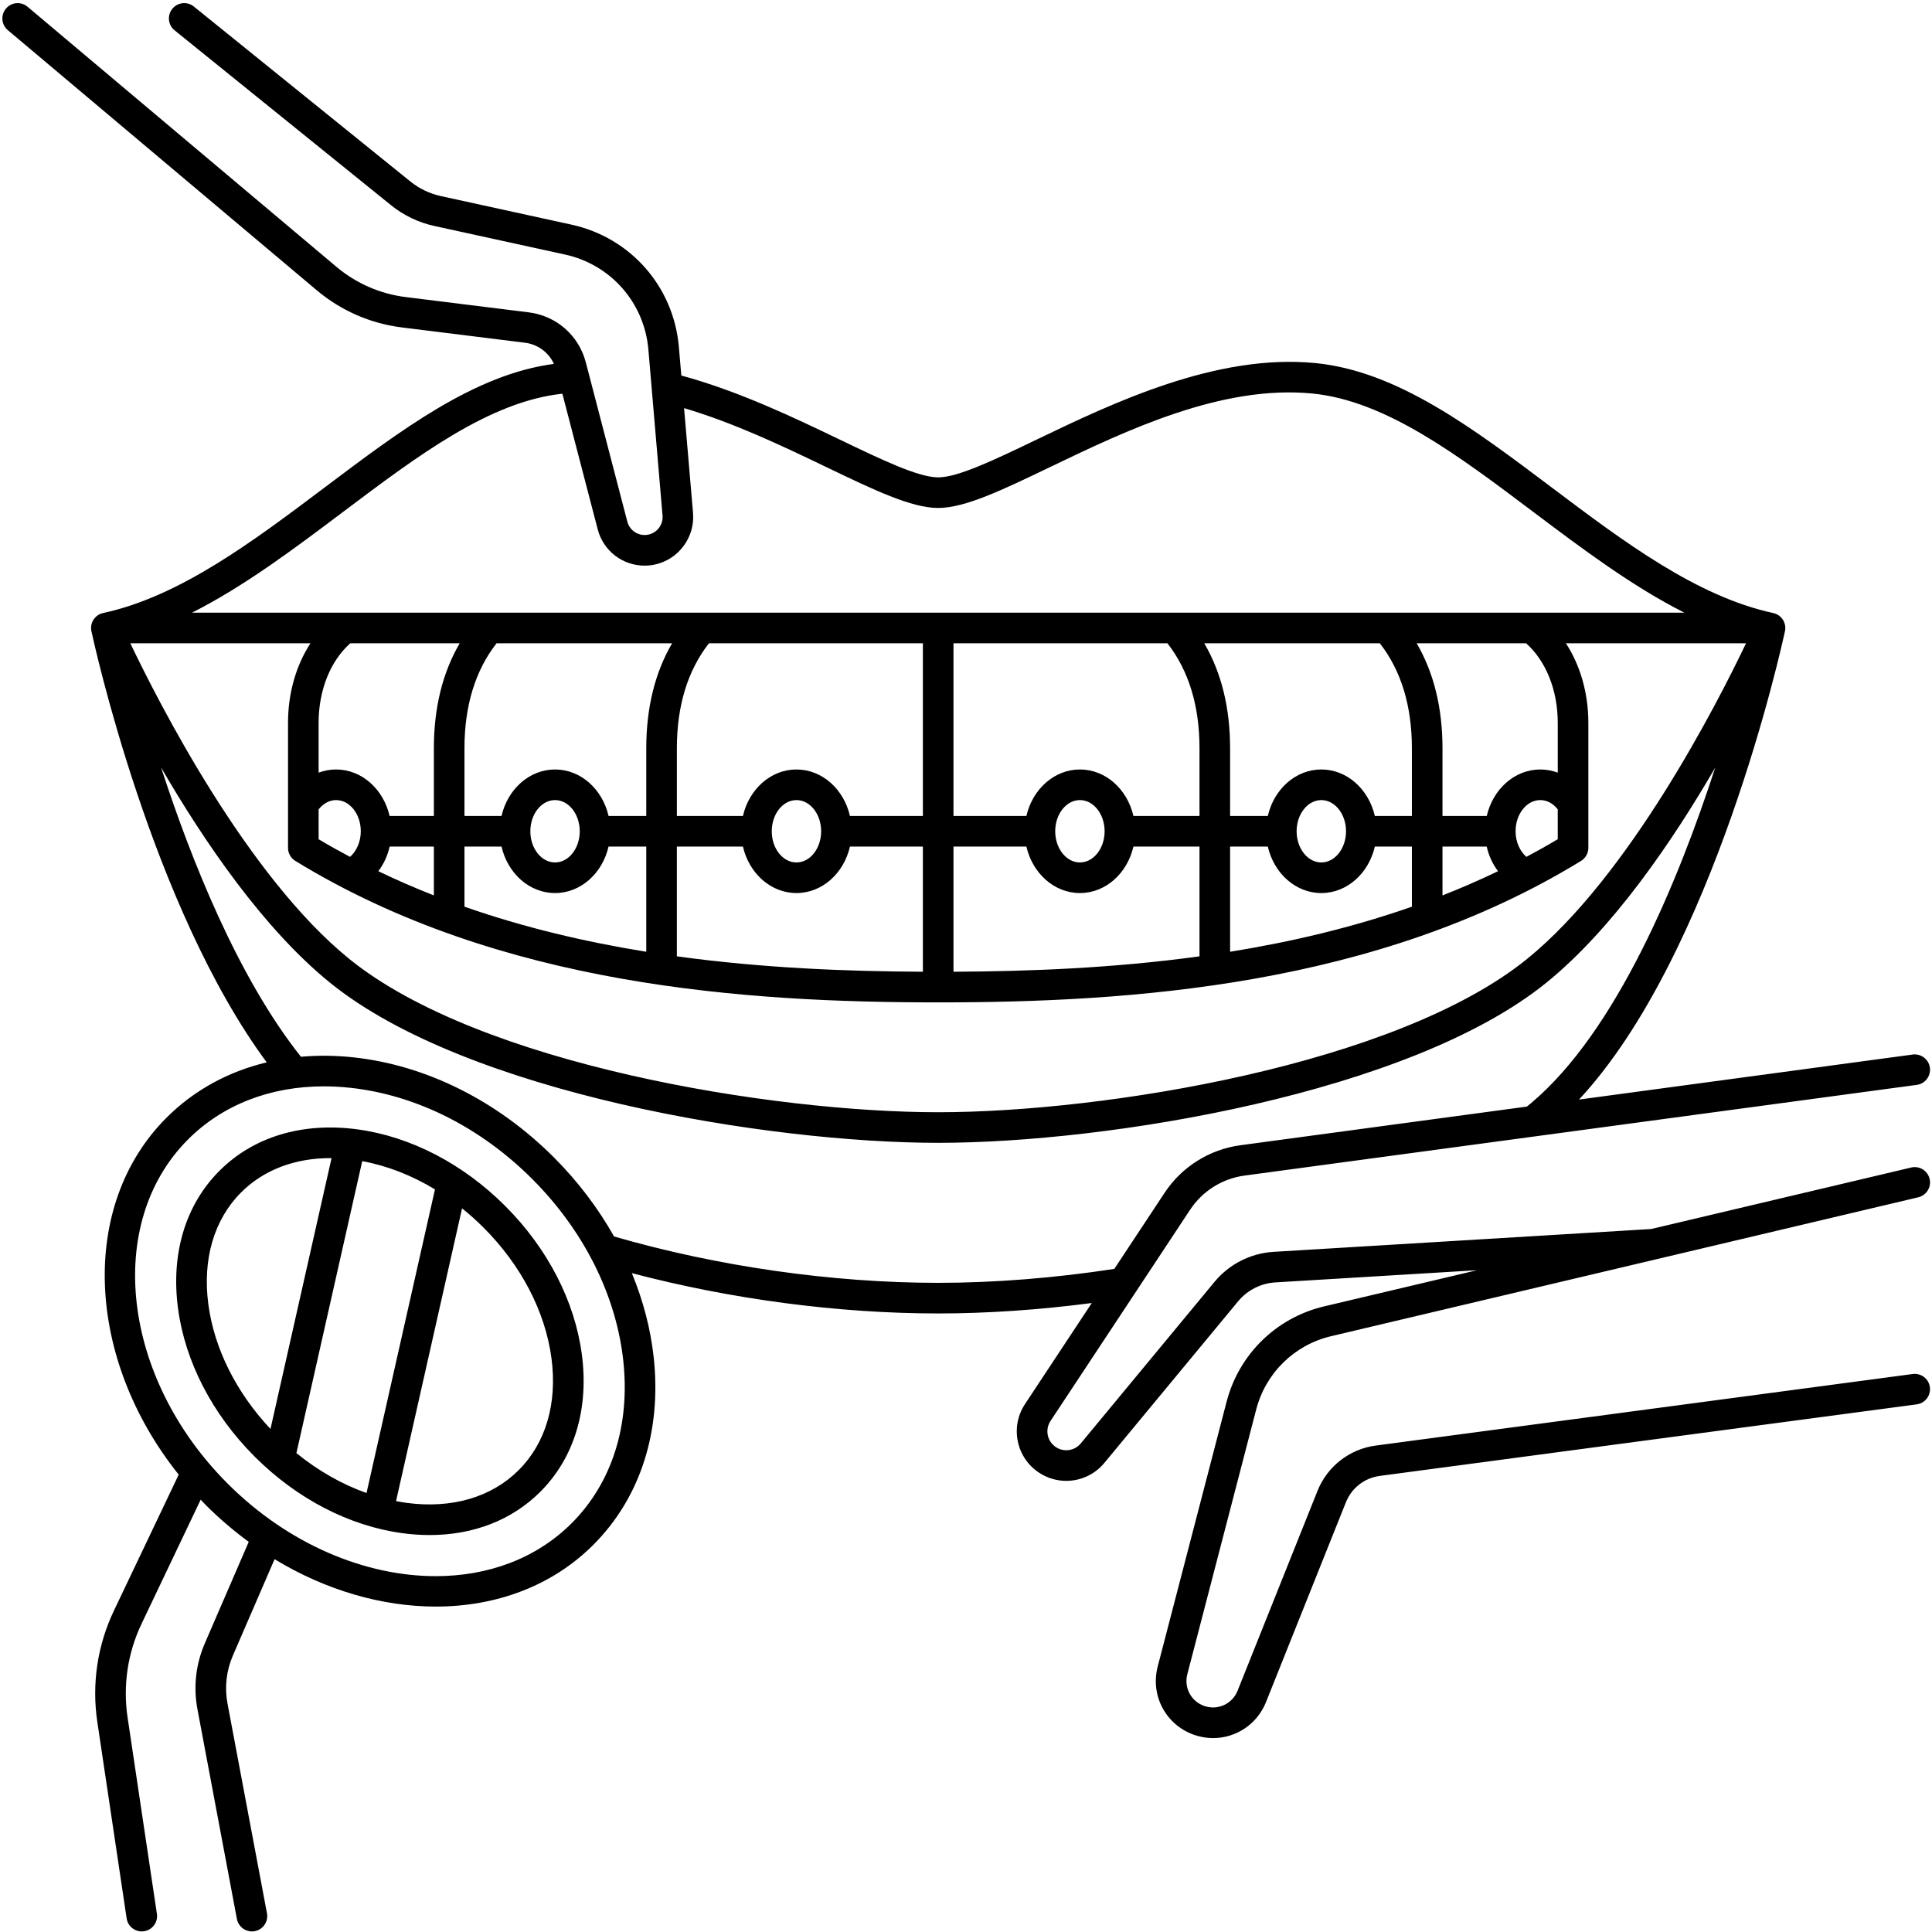 <svg xmlns="http://www.w3.org/2000/svg" xmlns:xlink="http://www.w3.org/1999/xlink" width="1080" zoomAndPan="magnify" viewBox="0 0 810 810" height="1080" preserveAspectRatio="xMidYMid meet" version="1.0"><defs><clipPath id="4b15226cfc"><path d="M 0 1 L 810 1 L 810 809.758 L 0 809.758 Z M 0 1 " clip-rule="nonzero"/></clipPath></defs><g clip-path="url(#4b15226cfc)"><path fill="#000000" d="M 211.797 505.602 C 194.055 487.855 172 476.441 149.699 473.469 C 126.762 470.418 106.277 476.59 92.016 490.855 C 77.75 505.125 71.578 525.617 74.633 548.562 C 77.605 570.867 89.012 592.93 106.758 610.68 C 124.504 628.43 146.555 639.844 168.855 642.812 C 172.691 643.324 176.457 643.578 180.141 643.578 C 198.469 643.578 214.664 637.305 226.543 625.426 C 240.805 611.16 246.977 590.668 243.922 567.723 C 240.953 545.414 229.547 523.355 211.797 505.602 Z M 151.867 486.809 C 162.312 488.727 172.656 492.781 182.363 498.656 L 153.664 625.957 C 143.352 622.297 133.375 616.621 124.273 609.215 Z M 87.352 546.867 C 84.836 527.977 89.715 511.309 101.086 499.93 C 110.504 490.508 123.551 485.543 138.484 485.543 C 138.652 485.543 138.828 485.559 139 485.562 L 113.402 599.09 C 99.031 583.793 89.812 565.371 87.352 546.867 Z M 217.469 616.352 C 206.098 627.727 189.434 632.609 170.547 630.094 C 169.047 629.891 167.547 629.633 166.047 629.344 L 193.719 506.602 C 196.828 509.098 199.84 511.789 202.727 514.676 C 218.492 530.445 228.605 549.887 231.203 569.414 C 233.719 588.309 228.84 604.977 217.469 616.352 Z M 132.75 121.656 C 142.945 130.242 155.32 135.648 168.543 137.289 L 220.102 143.691 C 225.508 144.363 230.016 147.75 232.234 152.559 C 199.086 156.953 168.371 180.074 135.914 204.52 C 106.168 226.918 75.414 250.074 43.246 257.012 C 39.785 257.758 37.582 261.172 38.328 264.637 C 39.383 269.523 63.641 380.242 111.82 445.398 C 95.688 449.254 81.324 457.09 69.793 468.621 C 32.945 505.484 36.145 569.77 74.922 618.25 L 47.781 675.234 C 40.832 689.824 38.422 705.98 40.805 721.961 L 53.094 804.285 C 53.566 807.469 56.305 809.758 59.43 809.758 C 59.742 809.758 60.062 809.73 60.383 809.684 C 63.887 809.164 66.301 805.898 65.781 802.391 L 53.492 720.066 C 51.484 706.621 53.516 693.027 59.359 680.754 L 84.133 628.746 C 84.879 629.523 85.602 630.312 86.367 631.078 C 92.051 636.766 98.059 641.863 104.281 646.426 L 85.852 689.027 C 82.086 697.734 81.023 707.266 82.777 716.586 L 99.32 804.527 C 99.898 807.609 102.594 809.758 105.617 809.758 C 106.008 809.758 106.41 809.723 106.809 809.648 C 110.289 808.992 112.582 805.637 111.926 802.156 L 95.383 714.215 C 94.105 707.418 94.879 700.473 97.625 694.125 L 115.117 653.695 C 136.73 666.82 160.332 673.562 182.699 673.562 C 207.805 673.562 231.352 665.082 248.77 647.66 C 268.434 627.988 277.422 600.117 274.078 569.18 C 272.781 557.168 269.648 545.254 264.906 533.77 C 306.355 544.695 351.422 550.672 393.34 550.672 C 413.922 550.672 435.93 549.152 457.734 546.297 L 429.734 588.664 C 426.68 593.289 425.605 598.828 426.715 604.258 C 427.828 609.691 430.984 614.363 435.609 617.418 C 439.125 619.738 443.094 620.859 447.035 620.859 C 453.02 620.859 458.922 618.266 463.004 613.336 L 519.105 545.566 C 522.965 540.902 528.641 538.023 534.68 537.656 L 619.258 532.543 L 555.117 547.715 C 535.098 552.453 519.441 567.766 514.258 587.68 L 485.371 698.703 C 482.223 710.805 488.73 723.098 500.508 727.297 C 503.184 728.25 505.91 728.703 508.594 728.703 C 518.109 728.703 527.023 722.992 530.766 713.633 L 564.285 629.809 C 566.664 623.859 572.086 619.633 578.438 618.789 L 803.605 588.781 C 807.113 588.312 809.582 585.086 809.113 581.574 C 808.648 578.062 805.43 575.598 801.91 576.062 L 576.746 606.066 C 565.809 607.523 556.473 614.797 552.375 625.043 L 518.855 708.863 C 516.629 714.434 510.461 717.223 504.812 715.207 C 499.348 713.262 496.324 707.555 497.789 701.938 L 526.676 590.914 C 530.656 575.609 542.688 563.844 558.07 560.203 L 804.234 501.973 C 807.684 501.16 809.816 497.703 809 494.254 C 808.188 490.805 804.723 488.668 801.285 489.484 L 692.266 515.273 L 533.906 524.848 C 524.34 525.426 515.344 529.996 509.23 537.383 L 453.125 605.152 C 450.547 608.27 446.055 608.934 442.68 606.707 C 440.914 605.543 439.707 603.762 439.285 601.691 C 438.863 599.621 439.273 597.508 440.438 595.742 L 498.957 507.191 C 504.141 499.344 512.457 494.125 521.773 492.867 L 803.621 454.84 C 807.129 454.367 809.594 451.137 809.117 447.621 C 808.645 444.113 805.414 441.645 801.902 442.121 L 662.004 461 C 718.641 400.109 747.094 270.496 748.352 264.641 C 749.098 261.18 746.895 257.766 743.434 257.02 C 711.27 250.082 680.512 226.922 650.766 204.523 C 617.336 179.348 585.758 155.57 551.453 152.219 C 509.855 148.152 466.363 169.047 434.609 184.301 C 416.922 192.801 401.648 200.137 393.344 200.137 C 385.035 200.137 369.762 192.801 352.074 184.301 C 333.145 175.207 309.852 164.02 285.645 157.441 L 284.621 145.477 C 282.465 120.211 264.379 99.602 239.617 94.188 L 184.789 82.199 C 180.145 81.184 175.734 79.066 172.039 76.082 L 81.262 2.734 C 78.504 0.508 74.469 0.938 72.242 3.691 C 70.016 6.449 70.445 10.488 73.199 12.715 L 163.973 86.059 C 169.215 90.293 175.465 93.289 182.047 94.73 L 236.875 106.715 C 256.109 110.922 270.16 126.934 271.836 146.562 L 277.773 216.141 C 278.094 219.891 275.562 223.324 271.891 224.129 C 267.934 224.996 264.027 222.602 263.008 218.68 L 245.609 151.934 C 242.66 140.629 233.27 132.398 221.684 130.957 L 170.125 124.551 C 159.371 123.219 149.305 118.82 141.016 111.84 L 11.535 2.816 C 8.824 0.535 4.781 0.883 2.5 3.594 C 0.215 6.305 0.562 10.352 3.273 12.633 Z M 639.824 269.703 C 648.168 277.117 653.094 289.398 653.094 303.039 L 653.094 323.934 C 650.762 323.07 648.297 322.605 645.77 322.605 C 634.969 322.605 625.898 330.91 623.332 342.098 L 604.77 342.098 L 604.77 313.727 C 604.77 296.762 601.129 282.016 593.945 269.699 L 639.824 269.699 Z M 133.582 339.332 C 135.523 336.875 138.172 335.438 140.906 335.438 C 146.617 335.438 151.262 341.305 151.262 348.516 C 151.262 352.852 149.512 356.828 146.746 359.242 C 142.316 356.887 137.922 354.441 133.582 351.852 Z M 163.363 354.93 L 181.902 354.93 L 181.902 375.402 C 174.051 372.324 166.281 368.941 158.613 365.258 C 160.863 362.285 162.496 358.766 163.363 354.93 Z M 194.73 354.93 L 210.266 354.93 C 212.832 366.117 221.902 374.418 232.699 374.418 C 243.5 374.418 252.57 366.117 255.137 354.93 L 270.949 354.93 L 270.949 399.031 C 245.5 394.93 219.801 388.902 194.73 380.133 Z M 222.348 348.516 C 222.348 341.305 226.992 335.438 232.703 335.438 C 238.414 335.438 243.059 341.305 243.059 348.516 C 243.059 355.723 238.414 361.586 232.703 361.586 C 226.992 361.586 222.348 355.723 222.348 348.516 Z M 283.777 354.93 L 311.477 354.93 C 314.043 366.117 323.113 374.418 333.914 374.418 C 344.711 374.418 353.785 366.117 356.348 354.93 L 386.922 354.93 L 386.922 407.406 C 355.059 407.258 319.828 405.898 283.777 400.949 Z M 323.559 348.516 C 323.559 341.305 328.203 335.438 333.914 335.438 C 339.621 335.438 344.27 341.305 344.27 348.516 C 344.27 355.723 339.621 361.586 333.914 361.586 C 328.203 361.586 323.559 355.723 323.559 348.516 Z M 399.75 354.93 L 430.324 354.93 C 432.887 366.117 441.961 374.418 452.758 374.418 C 463.555 374.418 472.629 366.117 475.195 354.93 L 502.895 354.93 L 502.895 400.949 C 466.84 405.898 431.613 407.258 399.75 407.406 Z M 442.402 348.516 C 442.402 341.305 447.047 335.438 452.758 335.438 C 458.469 335.438 463.113 341.305 463.113 348.516 C 463.113 355.723 458.469 361.586 452.758 361.586 C 447.051 361.586 442.402 355.723 442.402 348.516 Z M 515.723 354.93 L 531.535 354.93 C 534.102 366.117 543.172 374.418 553.969 374.418 C 564.77 374.418 573.84 366.117 576.406 354.93 L 591.941 354.93 L 591.941 380.137 C 566.867 388.902 541.172 394.93 515.723 399.031 Z M 543.613 348.516 C 543.613 341.305 548.258 335.438 553.969 335.438 C 559.68 335.438 564.328 341.305 564.328 348.516 C 564.328 355.723 559.68 361.586 553.969 361.586 C 548.258 361.586 543.613 355.723 543.613 348.516 Z M 604.77 354.93 L 623.309 354.93 C 624.176 358.766 625.809 362.285 628.059 365.258 C 620.391 368.941 612.621 372.324 604.77 375.402 Z M 639.93 359.242 C 637.164 356.828 635.41 352.852 635.41 348.512 C 635.41 341.301 640.055 335.438 645.766 335.438 C 648.547 335.438 651.145 336.84 653.09 339.324 L 653.09 351.848 C 648.754 354.441 644.355 356.887 639.93 359.242 Z M 578.5 269.703 C 587.422 281.129 591.941 295.922 591.941 313.727 L 591.941 342.098 L 576.406 342.098 C 573.84 330.91 564.77 322.605 553.969 322.605 C 543.168 322.605 534.098 330.91 531.535 342.098 L 515.723 342.098 L 515.723 313.727 C 515.723 296.762 512.078 282.016 504.898 269.703 Z M 489.453 269.703 C 498.375 281.129 502.895 295.922 502.895 313.727 L 502.895 342.098 L 475.195 342.098 C 472.629 330.91 463.559 322.605 452.758 322.605 C 441.957 322.605 432.887 330.91 430.324 342.098 L 399.75 342.098 L 399.75 269.703 Z M 386.922 342.098 L 356.348 342.098 C 353.785 330.91 344.711 322.605 333.914 322.605 C 323.117 322.605 314.043 330.91 311.48 342.098 L 283.781 342.098 L 283.781 313.727 C 283.781 295.922 288.301 281.129 297.223 269.703 L 386.922 269.703 Z M 270.949 313.727 L 270.949 342.098 L 255.141 342.098 C 252.574 330.91 243.504 322.605 232.703 322.605 C 221.902 322.605 212.832 330.91 210.266 342.098 L 194.73 342.098 L 194.73 313.727 C 194.73 295.922 199.254 281.129 208.176 269.703 L 281.773 269.703 C 274.594 282.016 270.949 296.762 270.949 313.727 Z M 181.902 313.727 L 181.902 342.098 L 163.34 342.098 C 160.773 330.91 151.703 322.605 140.902 322.605 C 138.375 322.605 135.91 323.07 133.578 323.934 L 133.578 303.039 C 133.578 289.398 138.508 277.121 146.848 269.703 L 192.727 269.703 C 185.547 282.016 181.902 296.762 181.902 313.727 Z M 120.754 303.039 L 120.754 355.473 C 120.754 357.703 121.914 359.777 123.816 360.941 C 209.598 413.516 312.914 420.258 393.336 420.258 C 473.762 420.258 577.078 413.516 662.859 360.941 C 664.762 359.777 665.922 357.703 665.922 355.473 L 665.922 303.039 C 665.922 290.602 662.535 278.938 656.52 269.703 L 732.031 269.703 C 719.934 295.043 682.969 367.438 640.195 402.07 C 585.473 446.379 462.895 466.309 393.336 466.309 C 323.777 466.309 201.199 446.379 146.477 402.07 C 103.703 367.438 66.738 295.043 54.641 269.703 L 130.156 269.703 C 124.141 278.938 120.754 290.602 120.754 303.039 Z M 239.695 638.586 C 224.734 653.551 204.453 660.812 182.66 660.812 C 153.176 660.809 120.934 647.512 95.438 622.004 C 51.094 577.645 43.656 512.91 78.859 477.699 C 93.379 463.172 113.301 455.457 135.789 455.457 C 139.418 455.457 143.117 455.66 146.867 456.066 C 174.375 459.039 201.457 472.613 223.117 494.281 C 244.777 515.949 258.344 543.039 261.32 570.555 C 264.238 597.559 256.559 621.719 239.695 638.586 Z M 520.055 480.148 C 507.066 481.898 495.477 489.176 488.25 500.109 L 467.18 531.992 C 442.34 535.805 416.875 537.836 393.336 537.836 C 348.84 537.836 300.703 530.93 257.438 518.395 C 250.758 506.512 242.285 495.305 232.188 485.207 C 208.465 461.477 178.652 446.598 148.246 443.305 C 140.676 442.488 133.301 442.418 126.176 443.051 C 99.812 409.895 80.148 360.586 67.539 321.785 C 85.52 352.766 110.496 389.445 138.41 412.043 C 195.566 458.32 321.891 479.137 393.336 479.137 C 464.781 479.137 591.105 458.32 648.266 412.043 C 676.172 389.453 701.145 352.785 719.121 321.812 C 703.676 369.32 677.672 432.562 641.789 462.594 C 641.246 463.051 640.695 463.496 640.145 463.945 Z M 250.59 221.918 C 252.977 231.07 261.152 237.148 270.227 237.148 C 271.676 237.148 273.152 236.992 274.633 236.668 C 284.574 234.492 291.418 225.199 290.555 215.051 L 286.801 171.105 C 308.125 177.426 328.387 187.156 346.512 195.863 C 366.398 205.422 382.109 212.969 393.336 212.969 C 404.562 212.969 420.27 205.422 440.16 195.863 C 472.242 180.453 512.176 161.273 550.203 164.984 C 580.914 167.988 611.094 190.711 643.043 214.773 C 663.441 230.133 684.301 245.812 706.184 256.871 L 80.484 256.871 C 102.371 245.812 123.23 230.133 143.629 214.773 C 175.336 190.895 205.305 168.34 235.773 165.066 Z M 250.59 221.918 " fill-opacity="1" fill-rule="nonzero"/></g></svg>